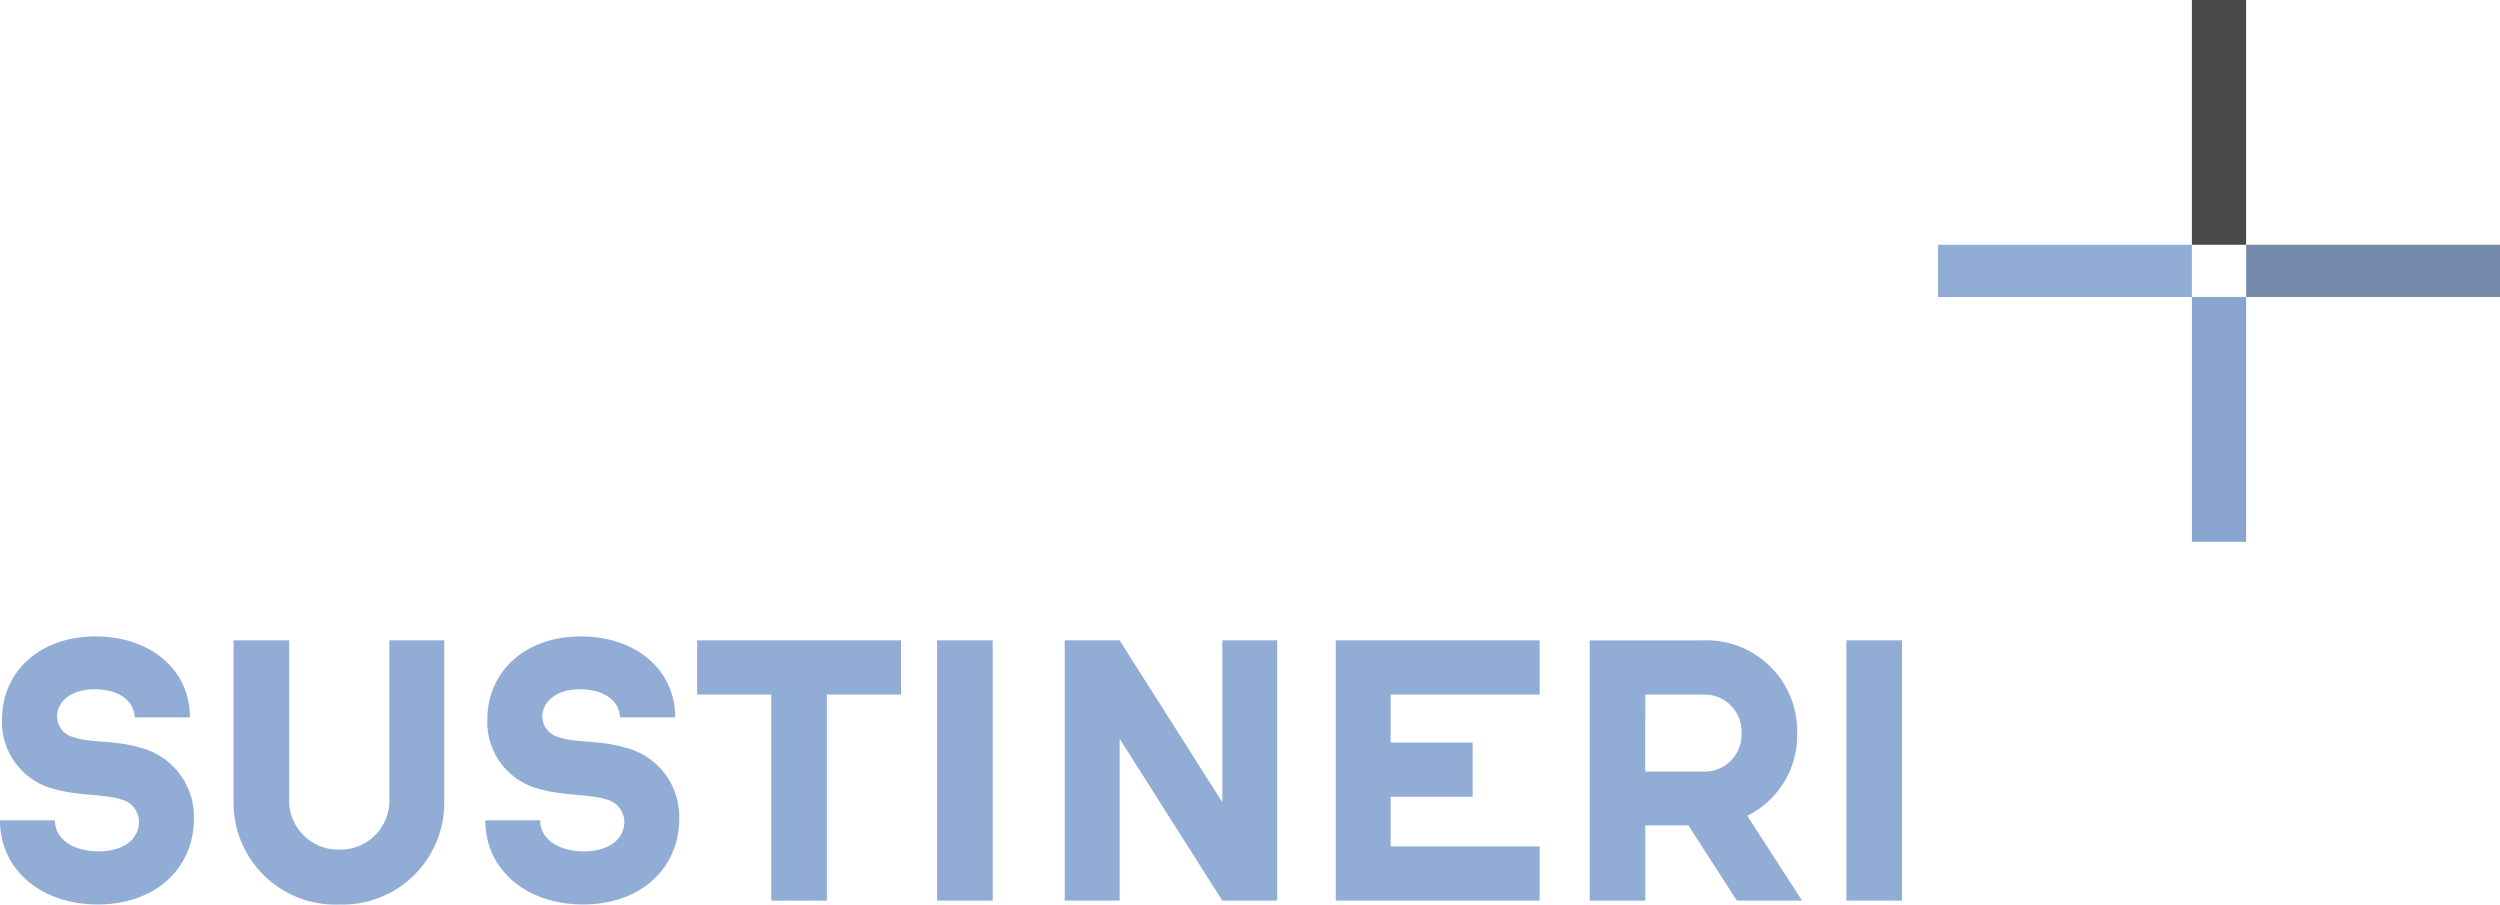<svg id="sustineri_logo" data-name="sustineri_logo" xmlns="http://www.w3.org/2000/svg" xmlns:xlink="http://www.w3.org/1999/xlink" width="119.875" height="43.373" viewBox="0 0 119.875 43.373">
  <g id="Gruppe_10" data-name="Gruppe 10" transform="translate(0 0)">
    <g id="Gruppe_7" data-name="Gruppe 7" transform="translate(0 30.517)">
      <path id="Pfad_1" data-name="Pfad 1" d="M-6.114-3.4c-1.128,0-1.812.581-1.812,1.316a1.032,1.032,0,0,0,.769.975c.8.29,1.966.137,3.18.5A3.414,3.414,0,0,1-1.362,2.8c0,2.393-1.846,4.119-4.616,4.119-2.684,0-4.683-1.641-4.683-4.034h2.632c0,.906.889,1.487,2.086,1.487,1.248,0,1.948-.615,1.948-1.419A1.11,1.11,0,0,0-4.8,1.9c-.769-.274-2.086-.188-3.2-.5a3.311,3.311,0,0,1-2.564-3.35c0-2.308,1.829-3.984,4.479-3.984,2.615,0,4.53,1.573,4.53,3.881H-4.2C-4.234-2.873-5-3.4-6.114-3.4" transform="translate(10.661 5.933)" fill="#91ADD6"></path>
    </g>
    <g id="Gruppe_8" data-name="Gruppe 8" transform="translate(11.199 30.705)">
      <path id="Pfad_2" data-name="Pfad 2" d="M-13.584-10.389a4.877,4.877,0,0,1-5.026,4.94,4.881,4.881,0,0,1-5.077-4.94v-7.727h2.667v7.59a2.353,2.353,0,0,0,2.41,2.444,2.349,2.349,0,0,0,2.393-2.444v-7.59h2.633Z" transform="translate(23.687 18.116)" fill="#91ADD6"></path>
    </g>
    <g id="Gruppe_9" data-name="Gruppe 9" transform="translate(23.27 30.517)">
      <path id="Pfad_3" data-name="Pfad 3" d="M-6.114-3.4c-1.128,0-1.812.581-1.812,1.316a1.032,1.032,0,0,0,.769.975c.8.29,1.966.137,3.18.5A3.414,3.414,0,0,1-1.362,2.8c0,2.393-1.846,4.119-4.616,4.119-2.684,0-4.683-1.641-4.683-4.034h2.632c0,.906.889,1.487,2.086,1.487,1.248,0,1.948-.615,1.948-1.419A1.11,1.11,0,0,0-4.8,1.9c-.769-.274-2.086-.188-3.2-.5a3.311,3.311,0,0,1-2.564-3.35c0-2.308,1.829-3.984,4.479-3.984,2.615,0,4.53,1.573,4.53,3.881H-4.2C-4.234-2.873-5-3.4-6.114-3.4" transform="translate(10.661 5.933)" fill="#91ADD6"></path>
    </g>
  </g>
  <g id="Gruppe_11" data-name="Gruppe 11" transform="translate(33.427 30.705)">
    <path id="Pfad_5" data-name="Pfad 5" d="M0,0V2.6H3.556v9.88H6.222V2.6H9.778V0Z" fill="#91ADD6"></path>
  </g>
  <path id="Pfad_6" data-name="Pfad 6" d="M105.352-17.22h2.667V-29.7h-2.667Z" transform="translate(-60.419 60.404)" fill="#91ADD6"></path>
  <g id="Gruppe_12" data-name="Gruppe 12" transform="translate(51.054 30.705)">
    <path id="Pfad_7" data-name="Pfad 7" d="M-10.159,0V7.761L-15.083,0h-2.632V12.479h2.632V4.718l4.923,7.76h2.632V0Z" transform="translate(17.715)" fill="#91ADD6"></path>
  </g>
  <g id="Gruppe_13" data-name="Gruppe 13" transform="translate(64.049 30.705)">
    <path id="Pfad_8" data-name="Pfad 8" d="M0,0V12.479H9.778V9.88H2.632V7.5H6.564v-2.6H2.632V2.6H9.778V0Z" fill="#91ADD6"></path>
  </g>
  <g id="Gruppe_15" data-name="Gruppe 15" transform="translate(0 0)">
    <g id="Gruppe_14" data-name="Gruppe 14" transform="translate(76.223 30.705)">
      <path id="Pfad_9" data-name="Pfad 9" d="M-6.367-11.93H-8.435v3.607H-11.1V-20.8h5.385a4.352,4.352,0,0,1,4.564,4.445,4.3,4.3,0,0,1-2.393,3.966L-.914-8.323H-4.042Zm-2.069-2.581h2.769A1.768,1.768,0,0,0-3.82-16.357,1.764,1.764,0,0,0-5.649-18.2H-8.435Z" transform="translate(11.102 20.802)" fill="#91ADD6"></path>
    </g>
  </g>
  <path id="Pfad_11" data-name="Pfad 11" d="M207.579-17.22h2.666V-29.7h-2.666Z" transform="translate(-119.045 60.404)" fill="#91ADD6"></path>
  <path id="Pfad_12" data-name="Pfad 12" d="M217.884-74.176h12.172v2.508H217.884Z" transform="translate(-124.955 85.912)" fill="#91ADD6"></path>
  <path id="Pfad_13" data-name="Pfad 13" d="M252.523-71.669h12.172v-2.508H252.523Z" transform="translate(-144.82 85.912)" fill="#758AAA"></path>
  <path id="Pfad_14" data-name="Pfad 14" d="M246.424-89.956h2.6v-11.736h-2.6Z" transform="translate(-141.323 101.692)" fill="#49494C"></path>
  <path id="Pfad_15" data-name="Pfad 15" d="M249.025-56.56h-2.6V-68.3h2.6Z" transform="translate(-141.323 82.539)" fill="#89A5D0"></path>
</svg>